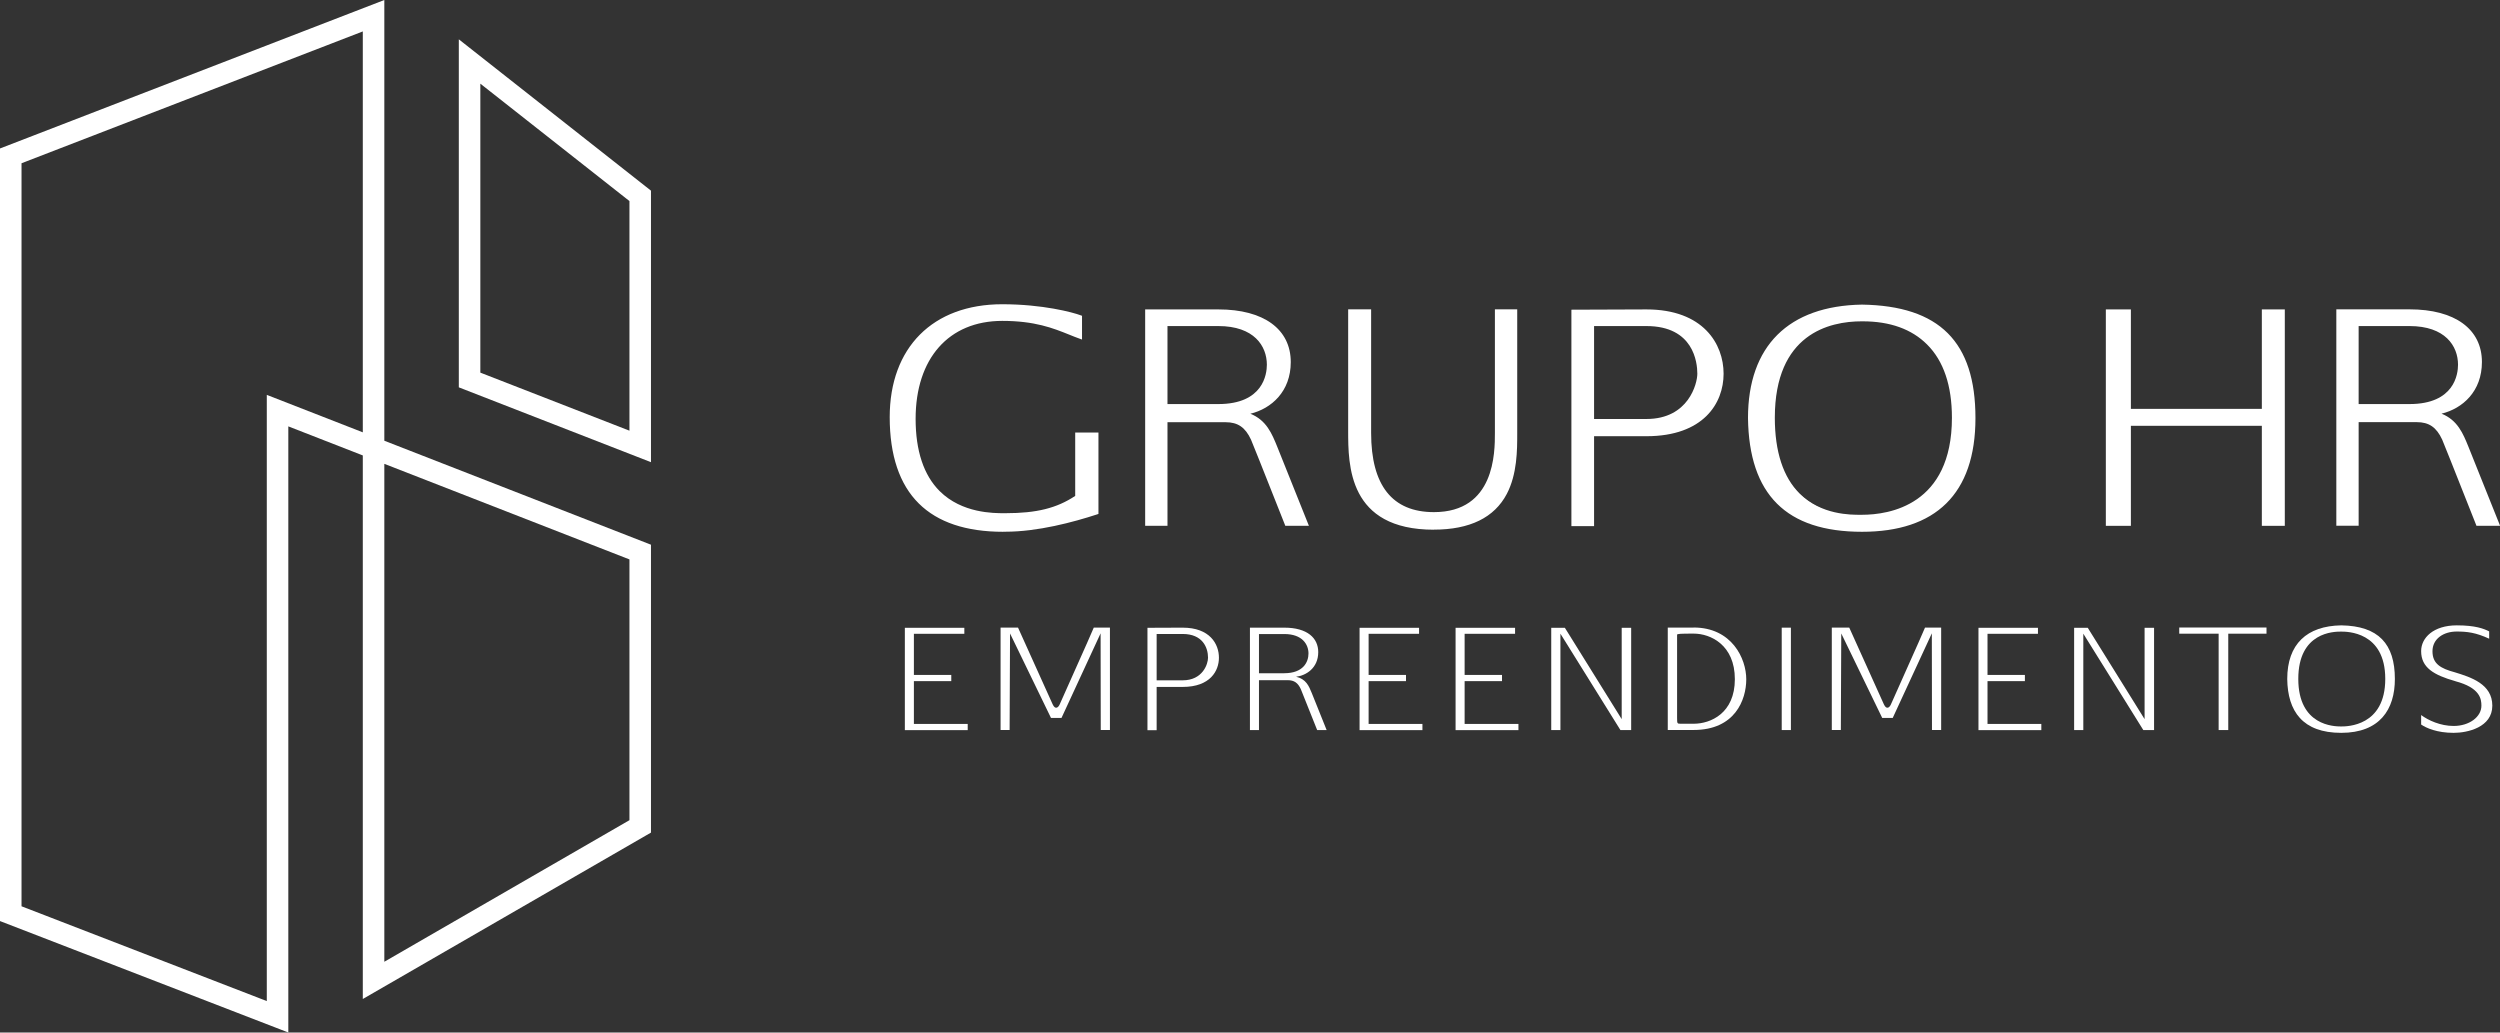 <svg xmlns="http://www.w3.org/2000/svg" id="Layer_1" data-name="Layer 1" viewBox="0 0 348.4 143.89"><rect x="0" y="0" width="348.4" height="143.89" fill="#333333" stroke="none"/><defs><style>      .cls-1 {        fill: #fff;      }    </style></defs><g><g><g><path class="cls-1" d="M152.82,60.54v10.91c-2.66.87-7.92,2.41-12.7,2.41-11.74.12-15.89-6.43-15.89-15.72s5.64-15.48,15.43-15.48c5.52,0,9.67,1.08,10.87,1.54v2.78c-2.57-.91-5.23-2.49-10.87-2.49-8.34,0-12.32,6.14-12.32,13.9,0,13.77,10.62,13.4,12.78,13.4,3.98,0,7.09-.58,9.96-2.53v-8.71h2.74Z"></path><path class="cls-1" d="M139.8,74.11c-5.16,0-9.11-1.32-11.75-3.94-2.7-2.67-4.06-6.72-4.06-12.04,0-9.7,6.01-15.73,15.68-15.73,5.63,0,9.82,1.12,10.96,1.55l.16.06v3.31l-.33-.12c-.48-.17-.96-.36-1.47-.57-2.24-.9-4.77-1.91-9.32-1.91-7.45,0-12.07,5.23-12.07,13.65,0,4.46,1.13,7.86,3.36,10.08,3.11,3.09,7.53,3.07,9,3.07h.17c4.32,0,7.14-.7,9.71-2.41v-8.83h3.24v11.34l-.17.06c-3.36,1.1-8.31,2.42-12.77,2.42-.11,0-.22,0-.32,0ZM139.67,42.91c-9.37,0-15.18,5.83-15.18,15.23,0,5.18,1.32,9.11,3.92,11.69,2.6,2.57,6.54,3.82,11.72,3.79,4.32,0,9.12-1.26,12.45-2.34v-10.48h-2.24v8.6l-.11.07c-2.65,1.8-5.67,2.57-10.1,2.57h-.17c-1.51,0-6.1.02-9.35-3.22-2.33-2.32-3.51-5.83-3.51-10.43,0-8.73,4.82-14.15,12.57-14.15,4.64,0,7.34,1.08,9.51,1.95.38.15.75.3,1.11.44v-2.25c-1.31-.46-5.31-1.46-10.62-1.46Z"></path></g><g><path class="cls-1" d="M169.79,43.37c6.72,0,9.83,3.03,9.83,7.09,0,4.65-3.57,6.8-6.43,7.14,2.86.66,3.69,2.61,4.56,4.77l4.27,10.66h-2.74c-3.32-8.38-4.52-11.41-4.73-11.87-.83-1.78-1.91-2.57-3.78-2.57h-8.34v14.44h-2.61v-29.66h9.96ZM169.79,56.56c5.52,0,7.01-3.28,7.01-5.73,0-2.61-1.78-5.64-7.01-5.64h-7.34v11.37h7.34Z"></path><path class="cls-1" d="M182.4,73.28h-3.28l-.06-.16c-3.37-8.5-4.52-11.41-4.72-11.85-.8-1.72-1.83-2.43-3.55-2.43h-8.09v14.44h-3.11v-30.16h10.21c6.31,0,10.08,2.75,10.08,7.34,0,4.1-2.69,6.48-5.63,7.2,2.25.9,3.01,2.79,3.75,4.61l4.41,11.01ZM179.46,72.78h2.2l-4.13-10.32c-.83-2.04-1.61-3.98-4.39-4.62l-1.4-.33,1.43-.17c2.31-.27,6.21-2.02,6.21-6.89,0-4.35-3.49-6.84-9.58-6.84h-9.71v29.16h2.11v-14.44h8.59c1.92,0,3.12.81,4,2.72.21.45,1.35,3.33,4.67,11.72ZM169.79,56.81h-7.59v-11.87h7.59c5.36,0,7.26,3.17,7.26,5.89,0,2.89-1.91,5.98-7.26,5.98ZM162.7,56.31h7.09c6.27,0,6.76-4.19,6.76-5.48,0-2.61-1.78-5.39-6.76-5.39h-7.09v10.87Z"></path></g><g><path class="cls-1" d="M211.2,43.37v16.97c0,4.48.12,13.23-11.37,13.23s-11.7-8.79-11.7-13.57v-16.64h2.7v16.97c0,2.61.04,11.29,9,11.29s8.75-8.59,8.75-11.29v-16.97h2.61Z"></path><path class="cls-1" d="M199.83,73.82c-11.95,0-11.95-8.99-11.95-13.82v-16.89h3.2v17.22c0,7.32,2.95,11.04,8.75,11.04,8.5,0,8.5-8.31,8.5-11.04v-17.22h3.11v17.36c0,2.23,0,5.59-1.45,8.36-1.74,3.31-5.16,4.98-10.17,4.98ZM188.38,43.62v16.39c0,4.65,0,13.32,11.45,13.32,4.81,0,8.09-1.59,9.73-4.72,1.39-2.65,1.39-5.95,1.39-8.12v-16.86h-2.11v16.72c0,7.65-3.03,11.54-9,11.54s-9.25-3.88-9.25-11.54v-16.72h-2.2Z"></path></g><g><path class="cls-1" d="M229.45,43.37c7.84,0,10.5,4.69,10.5,8.71,0,3.78-2.49,8.46-10.5,8.46h-7.55v12.53h-2.66v-29.66l10.21-.04ZM221.9,58.64h7.55c5.81,0,7.34-4.73,7.34-6.56,0-2.9-1.54-6.89-7.34-6.89h-7.55v13.44Z"></path><path class="cls-1" d="M222.15,73.32h-3.16v-30.16l10.46-.04c7.93,0,10.75,4.83,10.75,8.96s-2.82,8.71-10.75,8.71h-7.3v12.53ZM219.5,72.82h2.16v-12.53h7.8c7.55,0,10.25-4.24,10.25-8.21s-2.69-8.46-10.25-8.46l-9.96.04v29.17ZM229.45,58.89h-7.8v-13.94h7.8c5.6,0,7.59,3.69,7.59,7.14,0,2.22-1.86,6.81-7.59,6.81ZM222.15,58.39h7.3c5.89,0,7.09-4.97,7.09-6.31,0-1.56-.51-6.64-7.09-6.64h-7.3v12.94Z"></path></g><g><path class="cls-1" d="M275.05,58.26c0,8.79-4.36,15.6-15.56,15.6s-15.52-6.26-15.64-15.6c0-10.17,5.72-15.39,15.64-15.56,10.83.17,15.56,5.39,15.56,15.56ZM259.49,72c1.7,0,12.78-.04,12.78-13.77s-11.12-13.69-12.82-13.69c-1.99,0-12.36.08-12.36,13.69s10.41,13.77,12.41,13.77Z"></path><path class="cls-1" d="M259.49,74.11c-10.55,0-15.75-5.18-15.89-15.85,0-10.03,5.64-15.64,15.89-15.81,10.79.17,15.81,5.19,15.81,15.81s-5.61,15.85-15.81,15.85ZM259.49,42.95c-10.06.17-15.39,5.46-15.39,15.31.14,10.33,5.17,15.35,15.39,15.35s15.31-5.45,15.31-15.35-4.87-15.15-15.31-15.31ZM259.05,72.25c-1.63,0-5.63-.14-8.61-3.1-2.4-2.38-3.61-6.06-3.61-10.93,0-12.58,8.82-13.94,12.61-13.94h.13c3.94,0,7.08,1.14,9.33,3.38,2.39,2.39,3.61,5.94,3.61,10.56,0,13.01-9.97,14.02-13.03,14.02h-.18c-.08,0-.17,0-.26,0ZM259.58,44.78h-.13c-4.52,0-12.11,1.75-12.11,13.44,0,4.73,1.17,8.29,3.46,10.57,3,2.98,7.15,2.96,8.51,2.95h.18c3.77,0,12.53-1.32,12.53-13.52,0-4.48-1.16-7.92-3.46-10.21-2.15-2.15-5.17-3.23-8.98-3.23Z"></path></g><g><path class="cls-1" d="M315.46,43.37h2.7v29.66h-2.7v-13.94h-18.75v13.94h-2.99v-29.66h2.99v13.86h18.75v-13.86Z"></path><path class="cls-1" d="M318.41,73.28h-3.2v-13.94h-18.25v13.94h-3.49v-30.16h3.49v13.86h18.25v-13.86h3.2v30.16ZM315.71,72.78h2.2v-29.16h-2.2v13.86h-19.25v-13.86h-2.49v29.16h2.49v-13.94h19.25v13.94Z"></path></g><g><path class="cls-1" d="M335.79,43.37c6.72,0,9.83,3.03,9.83,7.09,0,4.65-3.57,6.8-6.43,7.14,2.86.66,3.69,2.61,4.56,4.77l4.27,10.66h-2.74c-3.32-8.38-4.52-11.41-4.73-11.87-.83-1.78-1.91-2.57-3.78-2.57h-8.34v14.44h-2.61v-29.66h9.96ZM335.79,56.56c5.52,0,7.01-3.28,7.01-5.73,0-2.61-1.78-5.64-7.01-5.64h-7.34v11.37h7.34Z"></path><path class="cls-1" d="M348.4,73.28h-3.28l-.06-.16c-3.37-8.51-4.52-11.41-4.72-11.86-.8-1.72-1.83-2.43-3.55-2.43h-8.09v14.44h-3.11v-30.16h10.21c6.31,0,10.08,2.75,10.08,7.34,0,4.1-2.69,6.48-5.63,7.2,2.25.9,3.01,2.79,3.75,4.61l4.41,11.01ZM345.46,72.78h2.2l-4.14-10.32c-.82-2.04-1.6-3.98-4.39-4.62l-1.4-.33,1.43-.17c2.31-.27,6.21-2.02,6.21-6.89,0-4.35-3.49-6.84-9.58-6.84h-9.71v29.16h2.11v-14.44h8.59c1.92,0,3.12.81,4,2.72.21.45,1.29,3.19,4.67,11.72ZM335.79,56.81h-7.59v-11.87h7.59c5.36,0,7.26,3.17,7.26,5.89,0,2.89-1.91,5.98-7.26,5.98ZM328.7,56.31h7.09c6.27,0,6.76-4.19,6.76-5.48,0-2.61-1.78-5.39-6.76-5.39h-7.09v10.87Z"></path></g></g><g><path class="cls-1" d="M126.11,87.49h8.28v.84h-7.03v5.73h5.21v.86h-5.21v5.97h7.5v.86h-8.76v-14.25Z"></path><path class="cls-1" d="M146.47,100.06l-5.71-11.78c0,4.23-.06,8.84-.06,13.45h-1.26v-14.27h2.43l4.83,10.7c.36.78.78.46.98,0,4.15-9.32,4.51-10.08,4.75-10.7h2.25v14.27h-1.28l-.02-13.47-5.45,11.79h-1.48Z"></path><path class="cls-1" d="M164.82,87.47c3.77,0,5.05,2.26,5.05,4.19,0,1.82-1.2,4.07-5.05,4.07h-3.63v6.03h-1.28v-14.27l4.91-.02ZM161.19,94.81h3.63c2.79,0,3.53-2.28,3.53-3.15,0-1.4-.74-3.31-3.53-3.31h-3.63v6.47Z"></path><path class="cls-1" d="M178.98,87.47c3.23,0,4.73,1.46,4.73,3.41,0,2.24-1.72,3.27-3.09,3.43,1.38.32,1.78,1.26,2.2,2.3l2.06,5.13h-1.32c-1.6-4.03-2.18-5.49-2.28-5.71-.4-.86-.92-1.24-1.82-1.24h-4.01v6.95h-1.26v-14.27h4.79ZM178.98,93.82c2.66,0,3.37-1.58,3.37-2.75,0-1.26-.86-2.71-3.37-2.71h-3.53v5.47h3.53Z"></path><path class="cls-1" d="M189.48,87.49h8.28v.84h-7.03v5.73h5.21v.86h-5.21v5.97h7.5v.86h-8.76v-14.25Z"></path><path class="cls-1" d="M202.86,87.49h8.28v.84h-7.03v5.73h5.21v.86h-5.21v5.97h7.5v.86h-8.76v-14.25Z"></path><path class="cls-1" d="M216.18,87.49h1.9l7.92,12.73v-12.73h1.32v14.25h-1.5l-8.36-13.43v13.43h-1.28v-14.25Z"></path><path class="cls-1" d="M236.02,87.45c5.33,0,7.34,4.33,7.34,7.21s-1.58,7.07-7.33,7.07h-3.61v-14.27h3.59ZM233.72,100.08c0,.76.02.78.5.78h1.82c2.33,0,5.73-1.44,5.73-6.21s-3.39-6.35-5.73-6.35c-1.82,0-2.32.02-2.32.16v11.62Z"></path><path class="cls-1" d="M248.3,87.47h1.28v14.27h-1.28v-14.27Z"></path><path class="cls-1" d="M262.31,100.06l-5.71-11.78c0,4.23-.06,8.84-.06,13.45h-1.26v-14.27h2.43l4.83,10.7c.36.78.78.46.98,0,4.15-9.32,4.51-10.08,4.75-10.7h2.25v14.27h-1.28l-.02-13.47-5.45,11.79h-1.48Z"></path><path class="cls-1" d="M275.73,87.49h8.28v.84h-7.03v5.73h5.21v.86h-5.21v5.97h7.5v.86h-8.76v-14.25Z"></path><path class="cls-1" d="M289.05,87.49h1.9l7.92,12.73v-12.73h1.32v14.25h-1.5l-8.36-13.43v13.43h-1.28v-14.25Z"></path><path class="cls-1" d="M315.86,88.31h-5.33v13.43h-1.34v-13.43h-5.49v-.86h12.16v.86Z"></path><path class="cls-1" d="M333.75,94.63c0,4.23-2.1,7.5-7.48,7.5s-7.46-3.01-7.52-7.5c0-4.89,2.75-7.4,7.52-7.48,5.21.08,7.48,2.59,7.48,7.48ZM326.26,101.24c.82,0,6.15-.02,6.15-6.63s-5.35-6.59-6.17-6.59c-.96,0-5.95.04-5.95,6.59s5.01,6.63,5.97,6.63Z"></path><path class="cls-1" d="M346.89,89.01c-1.86-.86-3.07-1-4.53-1-1.82,0-3.37,1-3.37,2.75s1.14,2.4,3.11,2.93c2.21.68,5.23,1.62,5.23,4.65s-3.47,3.79-5.39,3.79c-2.33,0-3.83-.68-4.53-1.16v-1.32c1,.74,2.69,1.52,4.53,1.52,2.18,0,3.87-1.26,3.87-2.83,0-.92-.18-2.5-3.65-3.41h.02c-3.03-.86-4.77-1.9-4.77-4.19,0-1.86,1.72-3.59,4.97-3.59,2.59,0,3.75.46,4.51.84v1.02Z"></path></g></g><g><path class="cls-1" d="M40.18,143.89L0,128.36V20.69L53.56,0v61.42l37.16,14.49v40.12l-40.16,23.19V63.47l-10.38-4.05v84.47ZM3,126.3l34.18,13.21V55.03l13.38,5.22V4.38L3,22.75v103.55ZM53.56,64.64v69.39l34.16-19.73v-36.34l-34.16-13.32Z"></path><path class="cls-1" d="M90.72,64.41l-26.78-10.43V5.48l26.78,21.09v37.84ZM66.94,51.93l20.78,8.09v-32l-20.78-16.36v40.27Z"></path></g></svg>